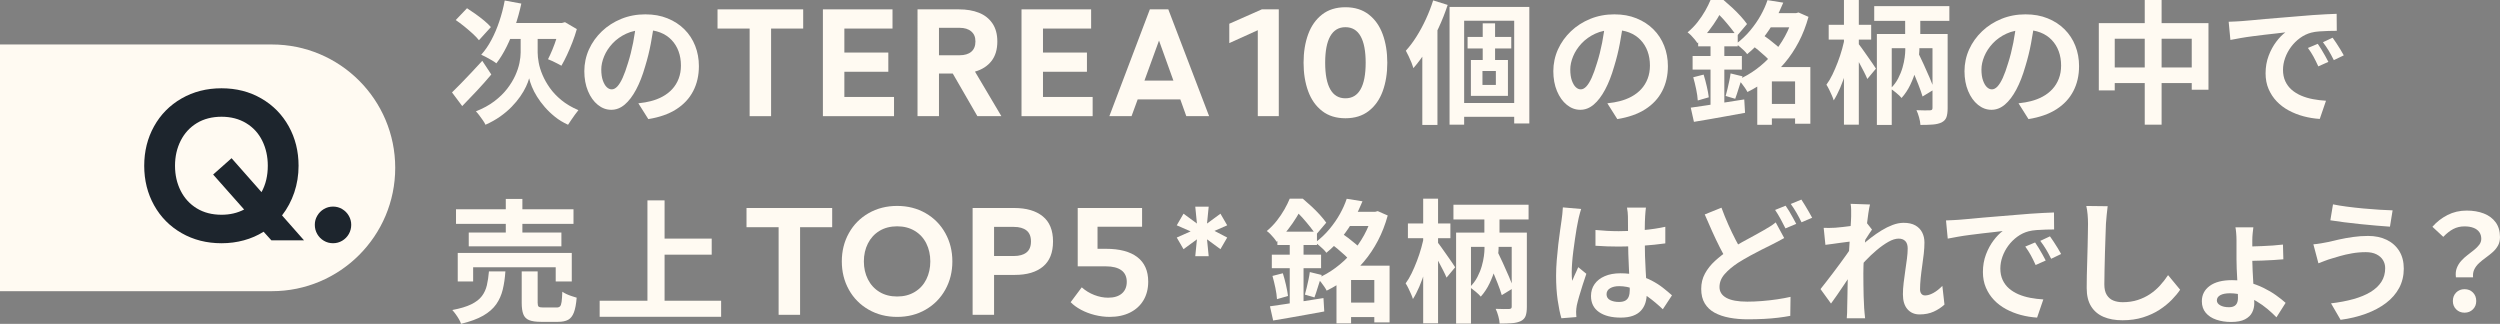 <?xml version="1.0" encoding="UTF-8"?>
<svg id="_レイヤー_2" data-name="レイヤー 2" xmlns="http://www.w3.org/2000/svg" viewBox="0 0 1736.76 224.97">
  <rect x="0" y="0" width="1736.76" height="224.97" fill="#808080" stroke="none"/>
  <defs>
    <style>
      .cls-1 {
        fill: #fffaf2;
      }

      .cls-2 {
        fill: #1d252d;
      }
    </style>
  </defs>
  <g id="_レイヤー_40" data-name="レイヤー 40">
    <g>
      <path class="cls-1" d="M314.02,64.19c1.72-1.66,3.73-3.67,6.04-6.04,2.31-2.37,4.75-4.92,7.33-7.65,2.58-2.73,5.13-5.49,7.65-8.25l6.27,9.5c-3.14,3.75-6.5,7.55-10.1,11.39-3.6,3.84-6.96,7.36-10.1,10.56l-7.1-9.5ZM316.6,13.93l7.84-8.21c1.9,1.23,3.92,2.6,6.04,4.1,2.12,1.51,4.12,3.04,5.99,4.61,1.87,1.57,3.4,3.03,4.56,4.38l-8.3,9.13c-1.05-1.35-2.48-2.86-4.29-4.52-1.81-1.66-3.77-3.33-5.86-5.03-2.09-1.69-4.09-3.18-5.99-4.47ZM367.7,26.28h5.81v10.14c0,2.03.24,4.4.74,7.1.49,2.71,1.37,5.55,2.63,8.53,1.26,2.98,2.95,5.98,5.07,8.99,2.12,3.01,4.81,5.86,8.07,8.53,3.26,2.67,7.19,5,11.8,6.96-.74.86-1.55,1.92-2.44,3.18-.89,1.26-1.75,2.49-2.58,3.69-.83,1.2-1.55,2.29-2.17,3.27-3.38-1.54-6.4-3.37-9.04-5.49-2.64-2.12-5.01-4.38-7.1-6.78-2.09-2.4-3.89-4.81-5.4-7.24-1.51-2.43-2.71-4.75-3.6-6.96-.89-2.21-1.52-4.15-1.89-5.81-.43,1.66-1.15,3.58-2.17,5.76-1.01,2.18-2.35,4.47-4.01,6.87s-3.66,4.8-5.99,7.19c-2.34,2.4-5.01,4.66-8.02,6.78-3.01,2.12-6.4,4.01-10.15,5.67-.37-.86-.97-1.89-1.8-3.09-.83-1.2-1.68-2.37-2.54-3.5-.86-1.14-1.63-2.04-2.31-2.72,4.98-1.97,9.25-4.3,12.82-7.01,3.56-2.71,6.53-5.59,8.9-8.67,2.37-3.07,4.24-6.15,5.63-9.22,1.38-3.07,2.35-5.98,2.91-8.72.55-2.73.83-5.15.83-7.24v-10.24h5.99ZM350.64.37l11.53,2.12c-1.17,5.41-2.63,10.68-4.38,15.82-1.75,5.13-3.72,9.88-5.9,14.25-2.18,4.37-4.53,8.18-7.06,11.44-.74-.61-1.77-1.31-3.09-2.08-1.32-.77-2.64-1.51-3.97-2.21-1.32-.71-2.48-1.27-3.46-1.71,2.58-2.83,4.93-6.24,7.06-10.24,2.12-4,3.97-8.33,5.53-13,1.57-4.67,2.81-9.47,3.73-14.39ZM354.6,15.96h37.9v11.07h-43.35l5.44-11.07ZM388.82,15.96h1.57l2.12-.55,8.21,4.8c-.86,3.08-1.89,6.15-3.09,9.22-1.2,3.08-2.44,5.99-3.74,8.76-1.29,2.77-2.58,5.26-3.87,7.47-.74-.43-1.68-.94-2.81-1.52-1.14-.58-2.29-1.15-3.46-1.71-1.17-.55-2.18-.98-3.04-1.29.98-1.9,2.01-4.16,3.09-6.78,1.08-2.61,2.06-5.32,2.95-8.12.89-2.8,1.58-5.4,2.08-7.79v-2.49Z"/>
      <path class="cls-1" d="M454.54,15.22c-.62,4.67-1.42,9.65-2.4,14.94-.98,5.29-2.31,10.64-3.97,16.05-1.78,6.21-3.87,11.56-6.27,16.05-2.4,4.49-5.03,7.95-7.89,10.38-2.86,2.43-5.98,3.64-9.36,3.64s-6.5-1.15-9.36-3.46-5.13-5.49-6.82-9.55c-1.69-4.06-2.54-8.67-2.54-13.83s1.08-10.39,3.23-15.12c2.15-4.73,5.15-8.93,8.99-12.59,3.84-3.66,8.33-6.53,13.46-8.62,5.13-2.09,10.68-3.14,16.65-3.14s10.87.92,15.45,2.77c4.58,1.84,8.5,4.4,11.76,7.65,3.26,3.26,5.75,7.07,7.47,11.44,1.72,4.37,2.58,9.07,2.58,14.11,0,6.46-1.32,12.24-3.97,17.34-2.64,5.1-6.56,9.31-11.76,12.63-5.2,3.32-11.67,5.59-19.41,6.82l-6.92-10.97c1.78-.18,3.35-.4,4.7-.65,1.35-.25,2.64-.52,3.87-.83,2.95-.74,5.7-1.8,8.25-3.18,2.55-1.38,4.78-3.1,6.69-5.16,1.91-2.06,3.4-4.47,4.47-7.24,1.07-2.77,1.61-5.81,1.61-9.13,0-3.63-.55-6.95-1.66-9.96-1.11-3.01-2.74-5.64-4.89-7.89-2.15-2.24-4.77-3.97-7.84-5.16-3.08-1.2-6.61-1.8-10.61-1.8-4.92,0-9.25.88-13,2.63-3.75,1.75-6.92,4.01-9.5,6.78-2.58,2.77-4.54,5.75-5.86,8.95-1.32,3.2-1.98,6.24-1.98,9.13,0,3.08.37,5.64,1.11,7.7.74,2.06,1.64,3.6,2.72,4.61,1.07,1.01,2.23,1.52,3.46,1.52,1.29,0,2.57-.66,3.83-1.98,1.26-1.32,2.5-3.33,3.73-6.04,1.23-2.71,2.46-6.12,3.69-10.24,1.41-4.43,2.61-9.16,3.6-14.2.98-5.04,1.69-9.96,2.12-14.76l12.54.37Z"/>
      <path class="cls-1" d="M535.67,80.7h-14.9V19.84h-22.3V6.5h59.51v13.34h-22.3v60.86Z"/>
      <path class="cls-1" d="M621.07,80.7h-49.4V6.5h48.36v13.34h-33.45v16.67h30.54v13.34h-30.54v17.51h34.5v13.34Z"/>
      <path class="cls-1" d="M695.66,80.7h-16.67l-17.09-29.6h-9.59v29.6h-14.9V6.5h28.76c5.28,0,9.9.78,13.86,2.35,3.96,1.56,7.09,4.01,9.38,7.35,2.29,3.33,3.44,7.54,3.44,12.61,0,5.63-1.37,10.18-4.12,13.65-2.75,3.47-6.55,5.91-11.41,7.29l18.34,30.95ZM652.31,19.32v19.07h14.28c3.54,0,6.27-.82,8.18-2.45,1.91-1.63,2.87-4.01,2.87-7.14s-.97-5.31-2.92-6.98c-1.95-1.67-4.66-2.5-8.13-2.5h-14.28Z"/>
      <path class="cls-1" d="M759.05,80.7h-49.4V6.5h48.36v13.34h-33.45v16.67h30.54v13.34h-30.54v17.51h34.5v13.34Z"/>
      <path class="cls-1" d="M839.97,80.7h-15.84l-4.17-11.67h-29.6l-4.27,11.67h-15.42l28.14-74.2h12.82l28.35,74.2ZM805.17,28.17l-10.11,27.82h20.11l-10-27.82Z"/>
      <path class="cls-1" d="M853.99,16.5l22.61-10h11.78v74.2h-14.59V20.98l-19.8,8.96v-13.44Z"/>
      <path class="cls-1" d="M918.47,77.1c-4.34-3.37-7.57-7.95-9.69-13.76-2.12-5.8-3.18-12.38-3.18-19.75s1.06-13.95,3.18-19.75c2.12-5.8,5.35-10.39,9.69-13.76,4.34-3.37,9.74-5.05,16.21-5.05s11.86,1.69,16.21,5.05c4.34,3.37,7.57,7.95,9.69,13.76,2.12,5.8,3.18,12.38,3.18,19.75s-1.06,13.95-3.18,19.75c-2.12,5.8-5.35,10.39-9.69,13.76-4.34,3.37-9.74,5.05-16.21,5.05s-11.86-1.68-16.21-5.05ZM945.2,62.04c2.36-4.17,3.54-10.32,3.54-18.45s-1.18-14.28-3.54-18.45c-2.36-4.17-5.87-6.25-10.53-6.25s-8.16,2.08-10.53,6.25c-2.36,4.17-3.54,10.32-3.54,18.45s1.18,14.28,3.54,18.45c2.36,4.17,5.87,6.25,10.53,6.25s8.16-2.08,10.53-6.25Z"/>
      <path class="cls-1" d="M995.65.28l10.05,3.14c-1.72,5.29-3.83,10.62-6.32,16-2.49,5.38-5.21,10.45-8.16,15.22-2.95,4.77-6.06,8.99-9.32,12.68-.25-.92-.68-2.15-1.29-3.69-.62-1.54-1.29-3.07-2.03-4.61-.74-1.54-1.38-2.8-1.94-3.78,2.58-2.83,5.06-6.12,7.42-9.87,2.37-3.75,4.53-7.76,6.5-12.04,1.97-4.27,3.66-8.62,5.07-13.05ZM988.09,25.64l10.42-10.42.09.09v71.47h-10.51V25.64ZM1007,4.8h55.43v80.97h-10.51V14.39h-34.77v72.21h-10.14V4.8ZM1012.25,71.57h44.73v9.59h-44.73v-9.59ZM1019.54,25.64h30.34v8.02h-30.34v-8.02ZM1021.84,41.69h25.73v24.9h-25.73v-24.9ZM1029.87,49.34v9.68h9.31v-9.68h-9.31ZM1030.05,16.23h8.58v29.7h-8.58v-29.7Z"/>
      <path class="cls-1" d="M1127.72,15.22c-.62,4.67-1.42,9.65-2.4,14.94-.98,5.29-2.31,10.64-3.97,16.05-1.78,6.21-3.87,11.56-6.27,16.05-2.4,4.49-5.03,7.95-7.89,10.38-2.86,2.43-5.98,3.64-9.36,3.64s-6.5-1.15-9.36-3.46c-2.86-2.31-5.13-5.49-6.83-9.55-1.69-4.06-2.54-8.67-2.54-13.83s1.08-10.39,3.23-15.12c2.15-4.73,5.15-8.93,8.99-12.59,3.84-3.66,8.33-6.53,13.46-8.62,5.13-2.09,10.68-3.14,16.65-3.14s10.87.92,15.45,2.77c4.58,1.84,8.5,4.4,11.76,7.65,3.26,3.26,5.75,7.07,7.47,11.44,1.72,4.37,2.58,9.07,2.58,14.11,0,6.46-1.32,12.24-3.97,17.34-2.64,5.1-6.56,9.31-11.76,12.63-5.2,3.32-11.67,5.59-19.41,6.82l-6.92-10.97c1.78-.18,3.35-.4,4.7-.65,1.35-.25,2.64-.52,3.87-.83,2.95-.74,5.7-1.8,8.25-3.18,2.55-1.38,4.78-3.1,6.69-5.16,1.91-2.06,3.4-4.47,4.47-7.24,1.08-2.77,1.61-5.81,1.61-9.13,0-3.63-.55-6.95-1.66-9.96-1.11-3.01-2.74-5.64-4.89-7.89-2.15-2.24-4.77-3.97-7.84-5.16-3.08-1.2-6.61-1.8-10.61-1.8-4.92,0-9.25.88-13,2.63-3.75,1.75-6.92,4.01-9.5,6.78-2.58,2.77-4.53,5.75-5.86,8.95-1.32,3.2-1.98,6.24-1.98,9.13,0,3.08.37,5.64,1.11,7.7.74,2.06,1.64,3.6,2.72,4.61,1.08,1.01,2.23,1.52,3.46,1.52,1.29,0,2.57-.66,3.83-1.98,1.26-1.32,2.5-3.33,3.74-6.04,1.23-2.71,2.46-6.12,3.69-10.24,1.41-4.43,2.61-9.16,3.6-14.2.98-5.04,1.69-9.96,2.12-14.76l12.54.37Z"/>
      <path class="cls-1" d="M1188.31,0h6v2.12h3.14v2.86c-1.17,2.34-2.6,4.9-4.29,7.7-1.69,2.8-3.67,5.67-5.95,8.62-2.28,2.95-4.95,5.84-8.02,8.67-.49-.8-1.14-1.69-1.94-2.67-.8-.98-1.63-1.91-2.49-2.77-.86-.86-1.66-1.54-2.4-2.03,2.64-2.21,4.96-4.6,6.96-7.15,2-2.55,3.75-5.15,5.26-7.79,1.51-2.64,2.75-5.16,3.73-7.56ZM1174.57,74.79c3.14-.43,6.73-.95,10.79-1.57,4.06-.61,8.35-1.29,12.87-2.03,4.52-.74,9.02-1.44,13.51-2.12l.55,9.31c-4.06.74-8.21,1.49-12.45,2.26-4.24.77-8.32,1.49-12.22,2.17-3.91.68-7.52,1.29-10.84,1.84l-2.21-9.87ZM1175.86,38.92h34.22v9.41h-34.22v-9.41ZM1176.32,53.67l7.19-1.84c.8,2.52,1.54,5.26,2.21,8.21.68,2.95,1.14,5.47,1.38,7.56l-7.66,2.21c-.12-2.27-.49-4.89-1.11-7.84-.62-2.95-1.29-5.72-2.03-8.3ZM1179.73,22.96h27.48v9.22h-27.48v-9.22ZM1188.31,26.84h9.59v49.52l-9.59,1.75V26.84ZM1189.69,0h7.65c1.91,1.6,3.9,3.37,6,5.3,2.09,1.94,4.04,3.9,5.86,5.9,1.81,2,3.3,3.83,4.47,5.49l-7.19,8.48c-.98-1.6-2.32-3.46-4.01-5.58-1.69-2.12-3.47-4.24-5.35-6.36-1.88-2.12-3.74-3.92-5.58-5.4h-1.84V0ZM1202.23,51l8.3,2.03c-.92,2.71-1.81,5.49-2.67,8.35-.86,2.86-1.66,5.27-2.4,7.24l-6.64-1.94c.43-1.48.86-3.14,1.29-4.98.43-1.84.84-3.7,1.25-5.58.4-1.87.69-3.58.88-5.12ZM1227.87.09l10.97,1.75c-1.72,4.24-3.73,8.47-6.04,12.68-2.31,4.21-5.03,8.27-8.16,12.17-3.14,3.91-6.76,7.55-10.88,10.93-.55-.8-1.29-1.64-2.21-2.54-.92-.89-1.88-1.75-2.86-2.58-.98-.83-1.88-1.49-2.67-1.98,3.75-2.83,7.06-5.96,9.92-9.41,2.86-3.44,5.29-6.96,7.29-10.56,2-3.6,3.55-7.09,4.66-10.47ZM1245.76,9.13h1.94l1.75-.46,6.92,3.04c-1.72,6.27-3.98,12.08-6.78,17.43s-6.04,10.21-9.73,14.57c-3.69,4.37-7.72,8.24-12.08,11.62-4.37,3.38-8.98,6.24-13.83,8.58-.43-.86-1.01-1.83-1.75-2.9-.74-1.08-1.51-2.12-2.31-3.14-.8-1.01-1.6-1.86-2.4-2.54,4.37-1.84,8.56-4.26,12.59-7.24,4.03-2.98,7.73-6.39,11.11-10.24,3.38-3.84,6.32-8.04,8.81-12.59,2.49-4.55,4.41-9.31,5.76-14.29v-1.84ZM1216.16,30.62l7.47-7.1c1.66,1.11,3.44,2.38,5.35,3.83,1.9,1.45,3.72,2.91,5.44,4.38,1.72,1.48,3.07,2.83,4.06,4.06l-7.93,7.84c-.92-1.29-2.2-2.69-3.83-4.2-1.63-1.51-3.38-3.04-5.26-4.61-1.88-1.57-3.64-2.97-5.3-4.2ZM1230.92,46.57h22.5v9.96h-22.5v30.16h-10.14v-32.37l7.29-7.75h2.86ZM1228.52,9.13h19.92v9.87h-25.92l5.99-9.87ZM1225.75,72.21h26.75v10.05h-26.75v-10.05ZM1247.05,46.57h10.61v39.38h-10.61v-39.38Z"/>
      <path class="cls-1" d="M1281.83,24.81l5.81,2.31c-.62,3.69-1.37,7.55-2.26,11.57-.89,4.03-1.94,7.95-3.14,11.76-1.2,3.81-2.51,7.38-3.92,10.7-1.42,3.32-2.89,6.18-4.43,8.58-.31-1.04-.75-2.23-1.34-3.55-.58-1.32-1.2-2.64-1.84-3.97-.65-1.32-1.28-2.44-1.89-3.37,1.48-1.97,2.86-4.29,4.15-6.96,1.29-2.67,2.52-5.53,3.69-8.58,1.17-3.04,2.2-6.16,3.09-9.36.89-3.2,1.58-6.24,2.07-9.13ZM1270.4,17.25h29.51v10.24h-29.51v-10.24ZM1281,0h10.33v86.6h-10.33V0ZM1290.69,29.97c.61.68,1.51,1.83,2.67,3.46,1.17,1.63,2.43,3.41,3.78,5.35,1.35,1.94,2.6,3.72,3.74,5.35,1.14,1.63,1.92,2.81,2.35,3.55l-5.99,7.19c-.55-1.35-1.32-3-2.31-4.93-.98-1.94-2.03-3.93-3.14-5.99-1.11-2.06-2.18-4-3.23-5.81-1.05-1.81-1.91-3.27-2.58-4.38l4.7-3.78ZM1302.03,4.24h52.2v10.24h-52.2V4.24ZM1303.87,23.61h43.44v9.87h-33.11v53.31h-10.33V23.61ZM1323.61,26.75h9.78v8.12c0,1.05-.18,2.84-.55,5.4-.37,2.55-1.01,5.44-1.94,8.67-.92,3.23-2.18,6.53-3.78,9.91-1.6,3.38-3.63,6.46-6.09,9.22-.86-1.04-2.06-2.2-3.6-3.46-1.54-1.26-2.89-2.29-4.06-3.09,2.21-2.15,3.98-4.5,5.3-7.06,1.32-2.55,2.33-5.07,3.04-7.56.71-2.49,1.2-4.8,1.48-6.92s.42-3.86.42-5.21v-8.02ZM1323.52,10.61h10.51v18.63h-10.51V10.61ZM1324.53,39.38l7.47-3.97c1.41,2.89,2.87,5.98,4.38,9.27,1.51,3.29,2.92,6.47,4.24,9.54,1.32,3.08,2.32,5.72,3,7.93l-8.02,4.89c-.68-2.34-1.65-5.1-2.91-8.3-1.26-3.2-2.6-6.49-4.01-9.87-1.42-3.38-2.8-6.55-4.15-9.5ZM1342.52,23.61h10.51v51.55c0,2.64-.28,4.73-.83,6.27-.55,1.54-1.66,2.73-3.32,3.6-1.66.8-3.69,1.29-6.09,1.48s-5.29.28-8.67.28c-.06-1.48-.37-3.21-.92-5.21-.55-2-1.17-3.67-1.84-5.03,1.84.06,3.72.11,5.62.14,1.91.03,3.2.02,3.87-.05.61-.06,1.04-.2,1.29-.42.25-.21.37-.63.37-1.24V23.61Z"/>
      <path class="cls-1" d="M1413.36,15.22c-.62,4.67-1.42,9.65-2.4,14.94-.98,5.29-2.31,10.64-3.97,16.05-1.78,6.21-3.87,11.56-6.27,16.05-2.4,4.49-5.03,7.95-7.89,10.38-2.86,2.43-5.98,3.64-9.36,3.64s-6.5-1.15-9.36-3.46c-2.86-2.31-5.13-5.49-6.83-9.55-1.69-4.06-2.54-8.67-2.54-13.83s1.08-10.39,3.23-15.12c2.15-4.73,5.15-8.93,8.99-12.59,3.84-3.66,8.33-6.53,13.46-8.62,5.13-2.09,10.68-3.14,16.65-3.14s10.87.92,15.45,2.77c4.58,1.84,8.5,4.4,11.76,7.65,3.26,3.26,5.75,7.07,7.47,11.44,1.72,4.37,2.58,9.07,2.58,14.11,0,6.46-1.32,12.24-3.97,17.34-2.64,5.1-6.56,9.31-11.76,12.63-5.2,3.32-11.67,5.59-19.41,6.82l-6.92-10.97c1.78-.18,3.35-.4,4.7-.65,1.35-.25,2.64-.52,3.87-.83,2.95-.74,5.7-1.8,8.25-3.18,2.55-1.38,4.78-3.1,6.69-5.16,1.91-2.06,3.4-4.47,4.47-7.24,1.08-2.77,1.61-5.81,1.61-9.13,0-3.63-.55-6.95-1.66-9.96-1.11-3.01-2.74-5.64-4.89-7.89-2.15-2.24-4.77-3.97-7.84-5.16-3.08-1.2-6.61-1.8-10.61-1.8-4.92,0-9.25.88-13,2.63-3.75,1.75-6.92,4.01-9.5,6.78-2.58,2.77-4.53,5.75-5.86,8.95-1.32,3.2-1.98,6.24-1.98,9.13,0,3.08.37,5.64,1.11,7.7.74,2.06,1.64,3.6,2.72,4.61,1.08,1.01,2.23,1.52,3.46,1.52,1.29,0,2.57-.66,3.83-1.98,1.26-1.32,2.5-3.33,3.74-6.04,1.23-2.71,2.46-6.12,3.69-10.24,1.41-4.43,2.61-9.16,3.6-14.2.98-5.04,1.69-9.96,2.12-14.76l12.54.37Z"/>
      <path class="cls-1" d="M1458.05,16.05h76.18v46.3h-11.62V26.93h-53.49v35.88h-11.07V16.05ZM1463.76,46.85h65.29v10.88h-65.29v-10.88ZM1489.96,0h11.71v86.6h-11.71V0Z"/>
      <path class="cls-1" d="M1548.28,15.12c1.84-.06,3.6-.14,5.26-.23s2.92-.17,3.78-.23c1.91-.12,4.26-.32,7.06-.6,2.8-.28,5.93-.57,9.41-.88,3.47-.31,7.18-.61,11.11-.92,3.93-.31,8.02-.65,12.27-1.01,3.2-.31,6.38-.57,9.55-.78,3.17-.21,6.18-.4,9.04-.55,2.86-.15,5.36-.26,7.52-.32l.09,11.8c-1.66,0-3.57.03-5.72.09-2.15.06-4.29.17-6.41.32-2.12.15-4.01.45-5.67.88-2.77.74-5.35,1.98-7.75,3.73-2.4,1.75-4.47,3.81-6.23,6.18-1.75,2.37-3.12,4.92-4.1,7.65-.98,2.74-1.48,5.49-1.48,8.25,0,3.01.54,5.67,1.61,7.98,1.08,2.31,2.55,4.27,4.43,5.9,1.88,1.63,4.07,2.98,6.59,4.06,2.52,1.08,5.24,1.89,8.16,2.44,2.92.55,5.95.92,9.08,1.11l-4.33,12.63c-3.87-.25-7.64-.86-11.3-1.84-3.66-.98-7.09-2.34-10.28-4.06-3.2-1.72-5.98-3.83-8.35-6.32-2.37-2.49-4.24-5.35-5.63-8.58-1.38-3.23-2.08-6.84-2.08-10.84,0-4.43.71-8.5,2.12-12.22,1.41-3.72,3.18-6.98,5.3-9.78,2.12-2.8,4.23-4.96,6.32-6.5-1.72.25-3.8.49-6.22.74-2.43.25-5.04.54-7.84.88-2.8.34-5.64.69-8.53,1.06-2.89.37-5.67.78-8.35,1.25-2.67.46-5.09.91-7.24,1.34l-1.2-12.63ZM1610.16,30.43c.8,1.11,1.64,2.41,2.54,3.92.89,1.51,1.77,3.01,2.63,4.52.86,1.51,1.6,2.87,2.21,4.1l-7.01,3.14c-1.17-2.58-2.29-4.86-3.37-6.82-1.08-1.97-2.35-3.97-3.83-5.99l6.82-2.86ZM1620.49,26.19c.8,1.11,1.67,2.38,2.63,3.83.95,1.45,1.89,2.92,2.81,4.43.92,1.51,1.69,2.84,2.31,4.01l-6.92,3.32c-1.23-2.46-2.41-4.64-3.55-6.55-1.14-1.91-2.48-3.87-4.01-5.9l6.73-3.14Z"/>
      <path class="cls-1" d="M339.66,188.54h11.44c-.31,4.61-.92,8.82-1.84,12.63-.92,3.81-2.44,7.22-4.56,10.24-2.12,3.01-5.13,5.64-9.04,7.89-3.91,2.24-9.02,4.13-15.36,5.67-.31-.98-.8-2.06-1.48-3.23-.68-1.17-1.43-2.32-2.26-3.46-.83-1.14-1.61-2.11-2.35-2.91,5.53-1.04,9.93-2.37,13.19-3.97,3.26-1.6,5.72-3.5,7.38-5.72,1.66-2.21,2.81-4.73,3.46-7.56.65-2.83,1.12-6.02,1.43-9.59ZM316.79,145.38h81.62v10.14h-81.62v-10.14ZM317.99,175.72h79.22v19.83h-11.16v-9.87h-57.36v9.87h-10.7v-19.83ZM325.64,161.52h64.37v9.59h-64.37v-9.59ZM351.37,138.19h11.53v28.68h-11.53v-28.68ZM362.44,188.54h11.07v21.76c0,1.42.23,2.32.69,2.72.46.4,1.52.6,3.18.6h9.31c1.04,0,1.83-.26,2.35-.78.52-.52.89-1.57,1.11-3.14.21-1.57.38-3.92.51-7.05.74.55,1.71,1.11,2.9,1.66,1.2.55,2.43,1.03,3.69,1.43,1.26.4,2.38.75,3.37,1.06-.37,4.43-1.01,7.86-1.94,10.28-.92,2.43-2.25,4.12-3.97,5.07-1.72.95-4.06,1.43-7.01,1.43h-11.9c-3.57,0-6.32-.4-8.25-1.2-1.94-.8-3.27-2.17-4.01-4.1s-1.11-4.57-1.11-7.88v-21.86Z"/>
      <path class="cls-1" d="M416.58,208.92h84.39v11.16h-84.39v-11.16ZM449.78,139.2h11.9v75.9h-11.9v-75.9ZM456.05,165.76h38.37v11.16h-38.37v-11.16Z"/>
      <path class="cls-1" d="M555.81,218.7h-14.9v-60.86h-22.3v-13.34h59.51v13.34h-22.3v60.86Z"/>
      <path class="cls-1" d="M603.41,215.1c-5.87-3.37-10.44-7.99-13.7-13.86-3.27-5.87-4.9-12.42-4.9-19.64s1.63-13.77,4.9-19.64c3.27-5.87,7.83-10.49,13.7-13.86s12.49-5.05,19.85-5.05,13.96,1.69,19.8,5.05,10.39,7.99,13.65,13.86c3.27,5.87,4.9,12.42,4.9,19.64s-1.63,13.77-4.9,19.64c-3.27,5.87-7.82,10.49-13.65,13.86s-12.44,5.05-19.8,5.05-13.98-1.68-19.85-5.05ZM635.51,202.8c3.51-2.12,6.18-5.04,8.02-8.75,1.84-3.72,2.76-7.87,2.76-12.45s-.92-8.74-2.76-12.45c-1.84-3.72-4.52-6.63-8.02-8.75-3.51-2.12-7.59-3.18-12.25-3.18s-8.82,1.06-12.3,3.18c-3.47,2.12-6.15,5.04-8.02,8.75-1.88,3.72-2.81,7.87-2.81,12.45s.94,8.74,2.81,12.45c1.88,3.72,4.55,6.64,8.02,8.75,3.47,2.12,7.57,3.18,12.3,3.18s8.74-1.06,12.25-3.18Z"/>
      <path class="cls-1" d="M675.68,218.7v-74.2h28.87c8.48,0,15.09,1.93,19.85,5.78,4.76,3.86,7.14,9.67,7.14,17.46s-2.33,13.6-6.98,17.46c-4.65,3.86-11.15,5.78-19.49,5.78h-14.49v27.72h-14.9ZM704.34,177.85c3.75,0,6.67-.82,8.75-2.45s3.13-4.19,3.13-7.66-1.04-6.03-3.13-7.66c-2.08-1.63-5-2.45-8.75-2.45h-13.76v20.22h13.76Z"/>
      <path class="cls-1" d="M768.28,172.84c9.52,0,16.79,1.93,21.83,5.78,5.04,3.86,7.56,9.54,7.56,17.04,0,4.93-1.1,9.24-3.28,12.92-2.19,3.68-5.3,6.53-9.33,8.54-4.03,2.01-8.76,3.02-14.17,3.02-3.4,0-6.84-.43-10.32-1.3-3.47-.87-6.67-2.08-9.59-3.65-2.92-1.56-5.31-3.32-7.19-5.26l7.71-10.32c2.57,2.29,5.47,4.07,8.7,5.32,3.23,1.25,6.44,1.88,9.64,1.88,4.1,0,7.28-.97,9.54-2.92,2.26-1.95,3.39-4.65,3.39-8.13s-1.25-6.22-3.75-8.02c-2.5-1.81-6.08-2.71-10.73-2.71h-19.59v-40.54h44.71v13.03h-30.95v15.32h5.83Z"/>
      <path class="cls-1" d="M847.84,148.45l4.7,8.08-8.83,3.88,8.83,4.62-4.7,8.08-9.32-6.85,1.16,11.71h-9.32l1.15-11.71-9.32,6.85-4.7-8.08,9.65-4.29-9.65-4.21,4.7-8.08,9.32,6.85-1.15-11.71h9.32l-1.16,11.71,9.32-6.85Z"/>
      <path class="cls-1" d="M895.99,138h6v2.12h3.14v2.86c-1.17,2.34-2.6,4.9-4.29,7.7-1.69,2.8-3.67,5.67-5.95,8.62-2.28,2.95-4.95,5.84-8.02,8.67-.49-.8-1.14-1.69-1.94-2.67-.8-.98-1.63-1.91-2.49-2.77-.86-.86-1.66-1.54-2.4-2.03,2.64-2.21,4.96-4.6,6.96-7.15,2-2.55,3.75-5.15,5.26-7.79,1.51-2.64,2.75-5.17,3.73-7.56ZM882.25,212.79c3.14-.43,6.73-.95,10.79-1.57,4.06-.61,8.35-1.29,12.87-2.03,4.52-.74,9.02-1.44,13.51-2.12l.55,9.31c-4.06.74-8.21,1.49-12.45,2.26-4.24.77-8.32,1.49-12.22,2.17-3.91.68-7.52,1.29-10.84,1.84l-2.21-9.87ZM883.54,176.92h34.22v9.41h-34.22v-9.41ZM884,191.68l7.19-1.84c.8,2.52,1.54,5.26,2.21,8.21.68,2.95,1.14,5.47,1.38,7.56l-7.66,2.21c-.12-2.27-.49-4.89-1.11-7.84-.62-2.95-1.29-5.72-2.03-8.3ZM887.41,160.96h27.48v9.22h-27.48v-9.22ZM895.99,164.84h9.59v49.52l-9.59,1.75v-51.28ZM897.37,138h7.65c1.91,1.6,3.9,3.37,6,5.3,2.09,1.94,4.04,3.91,5.86,5.9,1.81,2,3.3,3.83,4.47,5.49l-7.19,8.48c-.98-1.6-2.32-3.46-4.01-5.58-1.69-2.12-3.47-4.24-5.35-6.36-1.88-2.12-3.74-3.92-5.58-5.4h-1.84v-7.84ZM909.92,189l8.3,2.03c-.92,2.71-1.81,5.49-2.67,8.35-.86,2.86-1.66,5.27-2.4,7.24l-6.64-1.94c.43-1.48.86-3.14,1.29-4.98.43-1.84.84-3.7,1.25-5.58.4-1.88.69-3.58.88-5.12ZM935.55,138.09l10.97,1.75c-1.72,4.24-3.73,8.47-6.04,12.68-2.31,4.21-5.03,8.27-8.16,12.17s-6.76,7.55-10.88,10.93c-.55-.8-1.29-1.64-2.21-2.54-.92-.89-1.88-1.75-2.86-2.58-.98-.83-1.88-1.49-2.67-1.98,3.75-2.83,7.06-5.96,9.92-9.41,2.86-3.44,5.29-6.96,7.29-10.56,2-3.6,3.55-7.08,4.66-10.47ZM953.45,147.13h1.94l1.75-.46,6.92,3.04c-1.72,6.27-3.98,12.08-6.78,17.43s-6.04,10.21-9.73,14.57c-3.69,4.37-7.72,8.24-12.08,11.62-4.37,3.38-8.98,6.24-13.83,8.58-.43-.86-1.01-1.83-1.75-2.91-.74-1.07-1.51-2.12-2.31-3.13-.8-1.01-1.6-1.86-2.4-2.54,4.37-1.84,8.56-4.26,12.59-7.24,4.03-2.98,7.73-6.39,11.11-10.24,3.38-3.84,6.32-8.04,8.81-12.59,2.49-4.55,4.41-9.31,5.76-14.29v-1.84ZM923.84,168.62l7.47-7.1c1.66,1.11,3.44,2.38,5.35,3.83,1.9,1.45,3.72,2.91,5.44,4.38,1.72,1.48,3.07,2.83,4.06,4.06l-7.93,7.84c-.92-1.29-2.2-2.69-3.83-4.2-1.63-1.51-3.38-3.04-5.26-4.61-1.88-1.57-3.64-2.97-5.3-4.2ZM938.6,184.57h22.5v9.96h-22.5v30.16h-10.14v-32.37l7.29-7.75h2.86ZM936.2,147.13h19.92v9.87h-25.92l5.99-9.87ZM933.43,210.21h26.75v10.05h-26.75v-10.05ZM954.74,184.57h10.61v39.38h-10.61v-39.38Z"/>
      <path class="cls-1" d="M989.51,162.81l5.81,2.31c-.62,3.69-1.37,7.55-2.26,11.57-.89,4.03-1.94,7.95-3.14,11.76-1.2,3.81-2.51,7.38-3.92,10.7-1.42,3.32-2.89,6.18-4.43,8.58-.31-1.04-.75-2.23-1.34-3.55-.58-1.32-1.2-2.64-1.84-3.97-.65-1.32-1.28-2.44-1.89-3.37,1.48-1.97,2.86-4.29,4.15-6.96,1.29-2.67,2.52-5.53,3.69-8.58,1.17-3.04,2.2-6.16,3.09-9.36.89-3.2,1.58-6.24,2.07-9.13ZM978.08,155.25h29.51v10.24h-29.51v-10.24ZM988.69,138h10.33v86.6h-10.33v-86.6ZM998.37,167.97c.61.68,1.51,1.83,2.67,3.46,1.17,1.63,2.43,3.41,3.78,5.35,1.35,1.94,2.6,3.72,3.74,5.35,1.14,1.63,1.92,2.81,2.35,3.55l-5.99,7.19c-.55-1.35-1.32-3-2.31-4.93-.98-1.94-2.03-3.93-3.14-6-1.11-2.06-2.18-4-3.23-5.81-1.05-1.81-1.91-3.27-2.58-4.38l4.7-3.78ZM1009.71,142.24h52.2v10.24h-52.2v-10.24ZM1011.56,161.61h43.44v9.87h-33.11v53.31h-10.33v-63.17ZM1031.29,164.75h9.78v8.12c0,1.05-.18,2.84-.55,5.4-.37,2.55-1.01,5.44-1.94,8.67-.92,3.23-2.18,6.53-3.78,9.91-1.6,3.38-3.63,6.46-6.09,9.22-.86-1.04-2.06-2.2-3.6-3.46-1.54-1.26-2.89-2.29-4.06-3.09,2.21-2.15,3.98-4.5,5.3-7.06,1.32-2.55,2.33-5.07,3.04-7.56.71-2.49,1.2-4.79,1.48-6.92.28-2.12.42-3.86.42-5.21v-8.02ZM1031.2,148.61h10.51v18.63h-10.51v-18.63ZM1032.21,177.38l7.47-3.97c1.41,2.89,2.87,5.98,4.38,9.27,1.51,3.29,2.92,6.47,4.24,9.54,1.32,3.08,2.32,5.72,3,7.93l-8.02,4.89c-.68-2.34-1.65-5.1-2.91-8.3-1.26-3.2-2.6-6.49-4.01-9.87-1.42-3.38-2.8-6.55-4.15-9.5ZM1050.2,161.61h10.51v51.55c0,2.64-.28,4.73-.83,6.27-.55,1.54-1.66,2.74-3.32,3.6-1.66.8-3.69,1.29-6.09,1.48-2.4.18-5.29.28-8.67.28-.06-1.48-.37-3.21-.92-5.21-.55-2-1.17-3.67-1.84-5.03,1.84.06,3.72.11,5.62.14,1.91.03,3.2.02,3.87-.05.61-.06,1.04-.2,1.29-.42.25-.21.37-.63.37-1.25v-51.37Z"/>
      <path class="cls-1" d="M1098.43,145.19c-.18.62-.45,1.48-.78,2.58-.34,1.11-.62,2.18-.83,3.23-.22,1.05-.38,1.84-.51,2.4-.31,1.29-.65,3.03-1.01,5.21-.37,2.18-.75,4.64-1.15,7.38-.4,2.74-.78,5.53-1.15,8.39-.37,2.86-.65,5.57-.83,8.12-.18,2.55-.28,4.75-.28,6.59,0,.92.01,1.92.05,3,.03,1.08.14,2.07.32,3,.43-1.11.88-2.18,1.34-3.23.46-1.04.94-2.09,1.43-3.13.49-1.04.95-2.09,1.38-3.14l5.63,4.61c-.86,2.52-1.74,5.16-2.63,7.93-.89,2.77-1.69,5.38-2.4,7.84-.71,2.46-1.25,4.52-1.61,6.18-.12.62-.23,1.35-.32,2.21-.09.86-.14,1.57-.14,2.12,0,.49.01,1.09.05,1.8.03.71.08,1.37.14,1.98l-10.42.83c-.98-3.26-1.84-7.42-2.58-12.5-.74-5.07-1.11-10.74-1.11-17.02,0-3.44.15-7.05.46-10.84s.66-7.42,1.06-10.93c.4-3.5.81-6.72,1.25-9.64.43-2.92.77-5.27,1.01-7.05.18-1.29.37-2.75.55-4.38.18-1.63.31-3.18.37-4.66l12.73,1.11ZM1143.44,144.18c-.12.86-.23,1.81-.32,2.86-.09,1.05-.17,2.09-.23,3.14-.06.98-.12,2.31-.18,3.97-.06,1.66-.09,3.52-.09,5.58v6.5c0,4.18.06,8.1.18,11.76.12,3.66.28,7.04.46,10.14.18,3.11.35,5.95.51,8.53.15,2.58.23,4.98.23,7.19,0,2.4-.32,4.61-.97,6.64s-1.68,3.81-3.09,5.35c-1.42,1.54-3.27,2.72-5.58,3.55s-5.12,1.25-8.44,1.25c-6.4,0-11.44-1.29-15.12-3.87-3.69-2.58-5.53-6.3-5.53-11.16,0-3.14.83-5.89,2.49-8.25,1.66-2.37,4.03-4.21,7.1-5.53,3.07-1.32,6.7-1.98,10.88-1.98s8.33.46,11.9,1.38c3.57.92,6.83,2.15,9.78,3.69,2.95,1.54,5.58,3.21,7.88,5.03,2.31,1.81,4.38,3.55,6.23,5.21l-6.36,9.68c-3.5-3.32-6.92-6.18-10.24-8.58-3.32-2.4-6.63-4.24-9.91-5.53-3.29-1.29-6.69-1.94-10.19-1.94-2.58,0-4.69.49-6.32,1.48-1.63.98-2.44,2.37-2.44,4.15s.83,3.2,2.49,4.06c1.66.86,3.69,1.29,6.09,1.29,1.91,0,3.41-.32,4.52-.97s1.89-1.6,2.35-2.86c.46-1.26.69-2.78.69-4.56,0-1.6-.06-3.69-.18-6.27s-.26-5.47-.42-8.67c-.15-3.2-.29-6.53-.41-10.01-.12-3.47-.18-6.87-.18-10.19,0-3.5-.02-6.69-.05-9.54-.03-2.86-.05-5-.05-6.41,0-.68-.06-1.63-.18-2.86-.12-1.23-.28-2.31-.46-3.23h13.19ZM1108.39,159.77c2.64.25,5.3.45,7.98.6,2.67.15,5.4.23,8.16.23,5.66,0,11.28-.25,16.88-.74,5.59-.49,10.76-1.26,15.49-2.31v11.53c-4.8.68-9.99,1.21-15.59,1.61-5.6.4-11.19.6-16.79.6-2.71,0-5.4-.05-8.07-.14-2.67-.09-5.37-.23-8.07-.42v-10.97Z"/>
      <path class="cls-1" d="M1239.44,165.39c-1.48.86-2.97,1.68-4.47,2.44-1.51.77-3.09,1.58-4.75,2.44-1.91.92-4.1,2.01-6.59,3.27-2.49,1.26-5.12,2.64-7.88,4.15-2.77,1.51-5.57,3.15-8.39,4.93-3.81,2.52-6.9,5.13-9.27,7.84-2.37,2.71-3.55,5.69-3.55,8.95s1.6,5.76,4.8,7.52c3.2,1.75,8.02,2.63,14.48,2.63,3.14,0,6.52-.14,10.15-.42,3.63-.28,7.18-.68,10.65-1.2,3.47-.52,6.56-1.09,9.27-1.71l-.18,13.19c-2.58.49-5.39.92-8.44,1.29-3.04.37-6.32.65-9.82.83-3.5.18-7.29.28-11.34.28-4.55,0-8.79-.37-12.73-1.11-3.94-.74-7.36-1.91-10.28-3.5-2.92-1.6-5.2-3.75-6.82-6.46-1.63-2.7-2.44-6.05-2.44-10.05s.86-7.41,2.58-10.61c1.72-3.2,4.06-6.15,7.01-8.85,2.95-2.71,6.24-5.26,9.87-7.65,2.95-1.91,5.89-3.67,8.81-5.3,2.92-1.63,5.69-3.13,8.3-4.52,2.61-1.38,4.84-2.63,6.69-3.73,1.72-.98,3.27-1.91,4.66-2.77,1.38-.86,2.66-1.78,3.83-2.77l5.9,10.88ZM1195.91,144.27c1.48,4.06,3.06,7.98,4.75,11.76,1.69,3.78,3.38,7.3,5.07,10.56,1.69,3.26,3.24,6.15,4.66,8.67l-10.42,6.18c-1.66-2.83-3.38-6-5.17-9.5-1.78-3.5-3.55-7.21-5.3-11.11-1.75-3.9-3.49-7.85-5.21-11.85l11.62-4.7ZM1240.46,142.89c.8,1.11,1.66,2.43,2.58,3.97.92,1.54,1.8,3.08,2.63,4.61.83,1.54,1.55,2.89,2.17,4.06l-7.47,3.14c-.92-1.91-2.04-4.07-3.37-6.5-1.32-2.43-2.6-4.53-3.83-6.32l7.29-2.95ZM1251.43,138.65c.8,1.17,1.66,2.54,2.58,4.1.92,1.57,1.83,3.11,2.72,4.61.89,1.51,1.61,2.81,2.17,3.92l-7.38,3.14c-.92-1.97-2.07-4.15-3.46-6.55-1.38-2.4-2.72-4.46-4.01-6.18l7.38-3.04Z"/>
      <path class="cls-1" d="M1287.11,167.6c-.98.12-2.25.28-3.78.46-1.54.18-3.18.4-4.93.64-1.75.25-3.52.49-5.3.74-1.78.25-3.44.46-4.98.65l-1.2-11.8c1.35.06,2.63.08,3.83.05,1.2-.03,2.6-.08,4.2-.14,1.48-.12,3.24-.29,5.3-.51,2.06-.21,4.15-.48,6.27-.78s4.1-.65,5.95-1.01,3.29-.74,4.33-1.11l3.69,4.7c-.55.74-1.18,1.66-1.89,2.77-.71,1.11-1.43,2.23-2.17,3.37-.74,1.14-1.38,2.14-1.94,3l-5.44,17.34c-.98,1.42-2.2,3.2-3.64,5.35-1.45,2.15-2.97,4.43-4.56,6.82-1.6,2.4-3.17,4.7-4.7,6.92-1.54,2.21-2.92,4.15-4.15,5.81l-7.29-10.05c1.17-1.48,2.5-3.18,4.01-5.12,1.51-1.94,3.09-4,4.75-6.18,1.66-2.18,3.29-4.36,4.89-6.55,1.6-2.18,3.09-4.24,4.47-6.18s2.54-3.61,3.46-5.03l.18-2.4.65-1.75ZM1286,149.9v-4.1c0-1.38-.12-2.78-.37-4.2l13.46.46c-.37,1.42-.75,3.46-1.15,6.13-.4,2.67-.8,5.73-1.2,9.18-.4,3.44-.77,7.05-1.11,10.84-.34,3.78-.62,7.55-.83,11.3-.22,3.75-.32,7.25-.32,10.51,0,2.52.01,5.07.05,7.65.03,2.58.08,5.23.14,7.93.06,2.71.18,5.5.37,8.39.06.8.15,1.92.28,3.37.12,1.44.25,2.69.37,3.73h-12.73c.12-1.11.2-2.34.23-3.69.03-1.35.05-2.4.05-3.14.06-3.01.12-5.81.18-8.39.06-2.58.11-5.32.14-8.21.03-2.89.11-6.24.23-10.05.06-1.41.15-3.21.28-5.39.12-2.18.26-4.58.42-7.19.15-2.61.32-5.27.51-7.98.18-2.71.35-5.24.51-7.61.15-2.37.28-4.4.37-6.09.09-1.69.14-2.84.14-3.46ZM1350.83,211.6c-2.15,1.97-4.64,3.6-7.47,4.89-2.83,1.29-6.12,1.94-9.87,1.94-3.44,0-6.23-1.2-8.35-3.6-2.12-2.4-3.18-5.84-3.18-10.33,0-2.46.17-5.12.51-7.98.34-2.86.72-5.73,1.15-8.62.43-2.89.81-5.64,1.15-8.25.34-2.61.51-4.96.51-7.05,0-2.27-.55-3.98-1.66-5.12-1.11-1.14-2.64-1.71-4.61-1.71-2.15,0-4.55.75-7.19,2.26-2.64,1.51-5.35,3.43-8.12,5.76-2.77,2.34-5.39,4.83-7.88,7.47-2.49,2.64-4.66,5.17-6.5,7.56l-.09-14.2c1.11-1.23,2.57-2.67,4.38-4.33s3.87-3.38,6.18-5.16,4.73-3.46,7.29-5.03c2.55-1.57,5.13-2.84,7.75-3.83,2.61-.98,5.15-1.48,7.61-1.48,3.32,0,6.04.6,8.16,1.8s3.7,2.83,4.75,4.89c1.04,2.06,1.57,4.38,1.57,6.96,0,2.4-.15,5-.46,7.79-.31,2.8-.68,5.64-1.11,8.53-.43,2.89-.78,5.75-1.06,8.58-.28,2.83-.42,5.41-.42,7.75,0,1.23.31,2.23.92,3,.61.77,1.48,1.15,2.58,1.15,1.72,0,3.63-.57,5.72-1.71,2.09-1.14,4.18-2.78,6.27-4.93l1.48,13Z"/>
      <path class="cls-1" d="M1351.91,153.13c1.84-.06,3.6-.14,5.26-.23,1.66-.09,2.92-.17,3.78-.23,1.91-.12,4.26-.32,7.06-.6,2.8-.28,5.93-.57,9.41-.88,3.47-.31,7.18-.61,11.11-.92,3.93-.31,8.02-.65,12.27-1.01,3.2-.31,6.38-.57,9.55-.78,3.17-.21,6.18-.4,9.04-.55,2.86-.15,5.36-.26,7.52-.32l.09,11.8c-1.66,0-3.57.03-5.72.09-2.15.06-4.29.17-6.41.32-2.12.15-4.01.45-5.67.88-2.77.74-5.35,1.98-7.75,3.73-2.4,1.75-4.47,3.81-6.23,6.18-1.75,2.37-3.12,4.92-4.1,7.66-.98,2.74-1.48,5.49-1.48,8.25,0,3.01.54,5.67,1.61,7.98,1.08,2.31,2.55,4.27,4.43,5.9,1.88,1.63,4.07,2.98,6.59,4.06,2.52,1.08,5.24,1.89,8.16,2.44,2.92.55,5.95.92,9.08,1.11l-4.33,12.63c-3.87-.25-7.64-.86-11.3-1.84-3.66-.98-7.09-2.34-10.28-4.06-3.2-1.72-5.98-3.83-8.35-6.32-2.37-2.49-4.24-5.35-5.63-8.58-1.38-3.23-2.08-6.84-2.08-10.84,0-4.43.71-8.5,2.12-12.22,1.41-3.72,3.18-6.98,5.3-9.78,2.12-2.8,4.23-4.96,6.32-6.5-1.72.25-3.8.49-6.22.74-2.43.25-5.04.54-7.84.88-2.8.34-5.64.69-8.53,1.06-2.89.37-5.67.78-8.35,1.25-2.67.46-5.09.91-7.24,1.34l-1.2-12.63ZM1413.79,168.43c.8,1.11,1.64,2.41,2.54,3.92.89,1.51,1.77,3.01,2.63,4.52.86,1.51,1.6,2.88,2.21,4.1l-7.01,3.14c-1.17-2.58-2.29-4.86-3.37-6.83-1.08-1.97-2.35-3.97-3.83-5.99l6.82-2.86ZM1424.12,164.19c.8,1.11,1.67,2.38,2.63,3.83.95,1.45,1.89,2.92,2.81,4.43.92,1.51,1.69,2.84,2.31,4.01l-6.92,3.32c-1.23-2.46-2.41-4.64-3.55-6.55-1.14-1.91-2.48-3.87-4.01-5.9l6.73-3.14Z"/>
      <path class="cls-1" d="M1464.2,143.26c-.25,1.91-.48,3.97-.69,6.18-.22,2.21-.38,4.24-.51,6.09-.06,2.52-.17,5.58-.32,9.18-.15,3.6-.28,7.36-.37,11.3-.09,3.94-.18,7.81-.28,11.62-.09,3.81-.14,7.13-.14,9.96,0,3.08.57,5.52,1.71,7.33,1.14,1.81,2.66,3.11,4.56,3.87,1.91.77,4.06,1.15,6.46,1.15,3.81,0,7.29-.51,10.42-1.52,3.13-1.01,5.99-2.38,8.58-4.1,2.58-1.72,4.9-3.72,6.96-6,2.06-2.27,3.92-4.67,5.58-7.19l8.39,10.14c-1.48,2.21-3.41,4.55-5.81,7.01-2.4,2.46-5.24,4.77-8.53,6.92-3.29,2.15-7.09,3.9-11.39,5.26-4.3,1.35-9.07,2.03-14.29,2.03s-9.42-.78-13.14-2.35c-3.72-1.57-6.61-4-8.67-7.29-2.06-3.29-3.09-7.55-3.09-12.77,0-2.52.03-5.39.09-8.62.06-3.23.15-6.59.28-10.1.12-3.5.21-6.93.28-10.28.06-3.35.12-6.38.18-9.08.06-2.71.09-4.86.09-6.46,0-2.21-.09-4.38-.28-6.5-.18-2.12-.49-4.1-.92-5.95l14.85.18Z"/>
      <path class="cls-1" d="M1565.42,157.92c-.12.86-.28,2.17-.46,3.92s-.28,3.43-.28,5.03v14.11c0,1.91.08,4.23.23,6.96.15,2.74.31,5.57.46,8.48.15,2.92.31,5.66.46,8.21.15,2.55.23,4.57.23,6.04,0,2.28-.49,4.4-1.48,6.36-.98,1.97-2.64,3.57-4.98,4.8-2.34,1.23-5.56,1.84-9.68,1.84-3.69,0-7.09-.52-10.19-1.57-3.11-1.05-5.57-2.64-7.38-4.8-1.81-2.15-2.72-4.83-2.72-8.02,0-4.43,1.81-7.98,5.44-10.65,3.63-2.67,8.79-4.01,15.49-4.01,4.06,0,7.93.51,11.62,1.52,3.69,1.01,7.13,2.31,10.33,3.87,3.2,1.57,6.09,3.27,8.67,5.12,2.58,1.84,4.8,3.6,6.64,5.26l-6.36,10.05c-1.78-1.84-3.84-3.75-6.18-5.72-2.34-1.97-4.87-3.77-7.61-5.4-2.74-1.63-5.66-2.96-8.76-4.01-3.11-1.04-6.35-1.57-9.73-1.57-2.95,0-5.21.45-6.78,1.34-1.57.89-2.35,2.11-2.35,3.64,0,1.35.77,2.48,2.31,3.37,1.54.89,3.6,1.34,6.18,1.34,2.09,0,3.64-.54,4.66-1.61,1.01-1.07,1.52-2.69,1.52-4.84,0-1.66-.05-3.63-.14-5.9-.09-2.27-.22-4.66-.37-7.15-.15-2.49-.28-4.93-.37-7.33-.09-2.4-.14-4.58-.14-6.55v-13c0-1.78-.08-3.54-.23-5.26-.15-1.72-.32-3.01-.51-3.87h12.45ZM1559.7,171.29c1.04,0,2.61-.03,4.7-.09,2.09-.06,4.41-.14,6.96-.23,2.55-.09,5.12-.23,7.7-.42,2.58-.18,4.89-.4,6.92-.65l.28,10.24c-2.03.18-4.33.35-6.92.51-2.58.15-5.17.28-7.75.37s-4.92.15-7.01.18c-2.09.03-3.69.05-4.8.05l-.09-9.96Z"/>
      <path class="cls-1" d="M1656.99,186.23c0-2.03-.51-3.87-1.52-5.53-1.01-1.66-2.52-3-4.52-4.01-2-1.01-4.47-1.52-7.42-1.52-3.32,0-6.53.28-9.64.83-3.11.55-5.87,1.18-8.3,1.89-2.43.71-4.44,1.31-6.04,1.8-1.35.37-2.84.88-4.47,1.52-1.63.65-3.12,1.21-4.47,1.71l-3.5-13.19c1.6-.12,3.32-.34,5.17-.65,1.84-.31,3.5-.61,4.98-.92,2.27-.55,4.87-1.15,7.79-1.8,2.92-.65,6.1-1.21,9.55-1.71,3.44-.49,6.95-.74,10.51-.74,4.92,0,9.24.91,12.96,2.72,3.72,1.81,6.62,4.41,8.72,7.79,2.09,3.38,3.13,7.47,3.13,12.27s-1.08,9.38-3.23,13.37c-2.15,4-5.2,7.49-9.13,10.47-3.94,2.98-8.58,5.46-13.93,7.42-5.35,1.97-11.22,3.38-17.62,4.24l-6.64-11.44c5.72-.68,10.9-1.66,15.54-2.95,4.64-1.29,8.61-2.94,11.9-4.93,3.29-2,5.81-4.37,7.56-7.1,1.75-2.74,2.63-5.92,2.63-9.54ZM1620.75,141.97c2.64.55,5.82,1.08,9.54,1.57,3.72.49,7.56.92,11.53,1.29,3.97.37,7.75.66,11.34.88,3.6.22,6.59.35,8.99.42l-1.84,11.34c-2.71-.18-5.87-.43-9.5-.74-3.63-.31-7.38-.66-11.25-1.06-3.87-.4-7.61-.83-11.21-1.29-3.6-.46-6.75-.91-9.45-1.34l1.84-11.07Z"/>
      <path class="cls-1" d="M1706.14,192.69c-.31-2.46-.11-4.61.6-6.46.71-1.84,1.72-3.5,3.04-4.98,1.32-1.48,2.8-2.83,4.43-4.06,1.63-1.23,3.17-2.43,4.61-3.6,1.44-1.17,2.63-2.37,3.55-3.6.92-1.23,1.38-2.58,1.38-4.06,0-1.84-.46-3.41-1.38-4.7-.92-1.29-2.26-2.27-4.01-2.95-1.75-.68-3.86-1.01-6.32-1.01-2.83,0-5.41.62-7.75,1.84-2.34,1.23-4.64,3.04-6.92,5.44l-7.56-7.01c2.95-3.38,6.44-6.1,10.47-8.16,4.03-2.06,8.47-3.09,13.33-3.09,4.49,0,8.47.68,11.94,2.03,3.47,1.35,6.21,3.4,8.21,6.13,2,2.74,3,6.17,3,10.28,0,2.28-.48,4.26-1.43,5.95-.95,1.69-2.18,3.2-3.69,4.52-1.51,1.32-3.09,2.58-4.75,3.78-1.66,1.2-3.2,2.44-4.61,3.74-1.42,1.29-2.52,2.74-3.32,4.33-.8,1.6-1.11,3.47-.92,5.62h-11.9ZM1712.13,217.22c-2.34,0-4.27-.77-5.81-2.31-1.54-1.54-2.31-3.47-2.31-5.81s.77-4.36,2.31-5.9,3.47-2.31,5.81-2.31,4.27.77,5.81,2.31c1.54,1.54,2.31,3.5,2.31,5.9s-.77,4.27-2.31,5.81c-1.54,1.54-3.47,2.31-5.81,2.31Z"/>
      <g>
        <path class="cls-1" d="M188.87,30.9H0v171.38h188.87c47.32,0,85.69-38.36,85.69-85.69h0c0-47.32-38.36-85.69-85.69-85.69Z"/>
        <path class="cls-2" d="M211.21,166.94h-22.7l-5.38-5.96c-4.17,2.62-8.73,4.61-13.68,5.96-4.95,1.36-10.13,2.04-15.57,2.04-10.28,0-19.52-2.35-27.72-7.05-8.2-4.7-14.57-11.16-19.13-19.35-4.56-8.2-6.84-17.34-6.84-27.42s2.28-19.23,6.84-27.42c4.56-8.2,10.94-14.65,19.13-19.35,8.2-4.7,17.43-7.06,27.72-7.06s19.5,2.35,27.64,7.06c8.15,4.7,14.5,11.15,19.06,19.35s6.84,17.34,6.84,27.42c0,6.5-1,12.68-2.98,18.55-1.99,5.87-4.82,11.18-8.51,15.93l15.27,17.31ZM169.6,145.55l-21.53-24.3,12.8-11.35,20.8,23.57c2.91-5.24,4.37-11.35,4.37-18.33,0-6.4-1.29-12.19-3.86-17.38-2.57-5.19-6.3-9.26-11.2-12.22-4.9-2.96-10.6-4.44-17.1-4.44s-12.32,1.48-17.17,4.44c-4.85,2.96-8.58,7.03-11.2,12.22-2.62,5.19-3.93,10.98-3.93,17.38s1.31,12.2,3.93,17.39c2.62,5.19,6.35,9.26,11.2,12.22,4.85,2.96,10.57,4.44,17.17,4.44,5.82,0,11.06-1.21,15.71-3.64Z"/>
        <path class="cls-2" d="M224.95,167.23c-1.94-1.16-3.47-2.72-4.58-4.66-1.11-1.94-1.67-4.07-1.67-6.4s.56-4.31,1.67-6.25c1.11-1.94,2.64-3.49,4.58-4.66,1.94-1.16,4.07-1.75,6.4-1.75s4.46.58,6.4,1.75c1.94,1.17,3.47,2.72,4.58,4.66,1.11,1.94,1.67,4.03,1.67,6.25s-.56,4.46-1.67,6.4c-1.11,1.94-2.64,3.49-4.58,4.66-1.94,1.16-4.07,1.74-6.4,1.74s-4.46-.58-6.4-1.74Z"/>
      </g>
    </g>
  </g>
</svg>